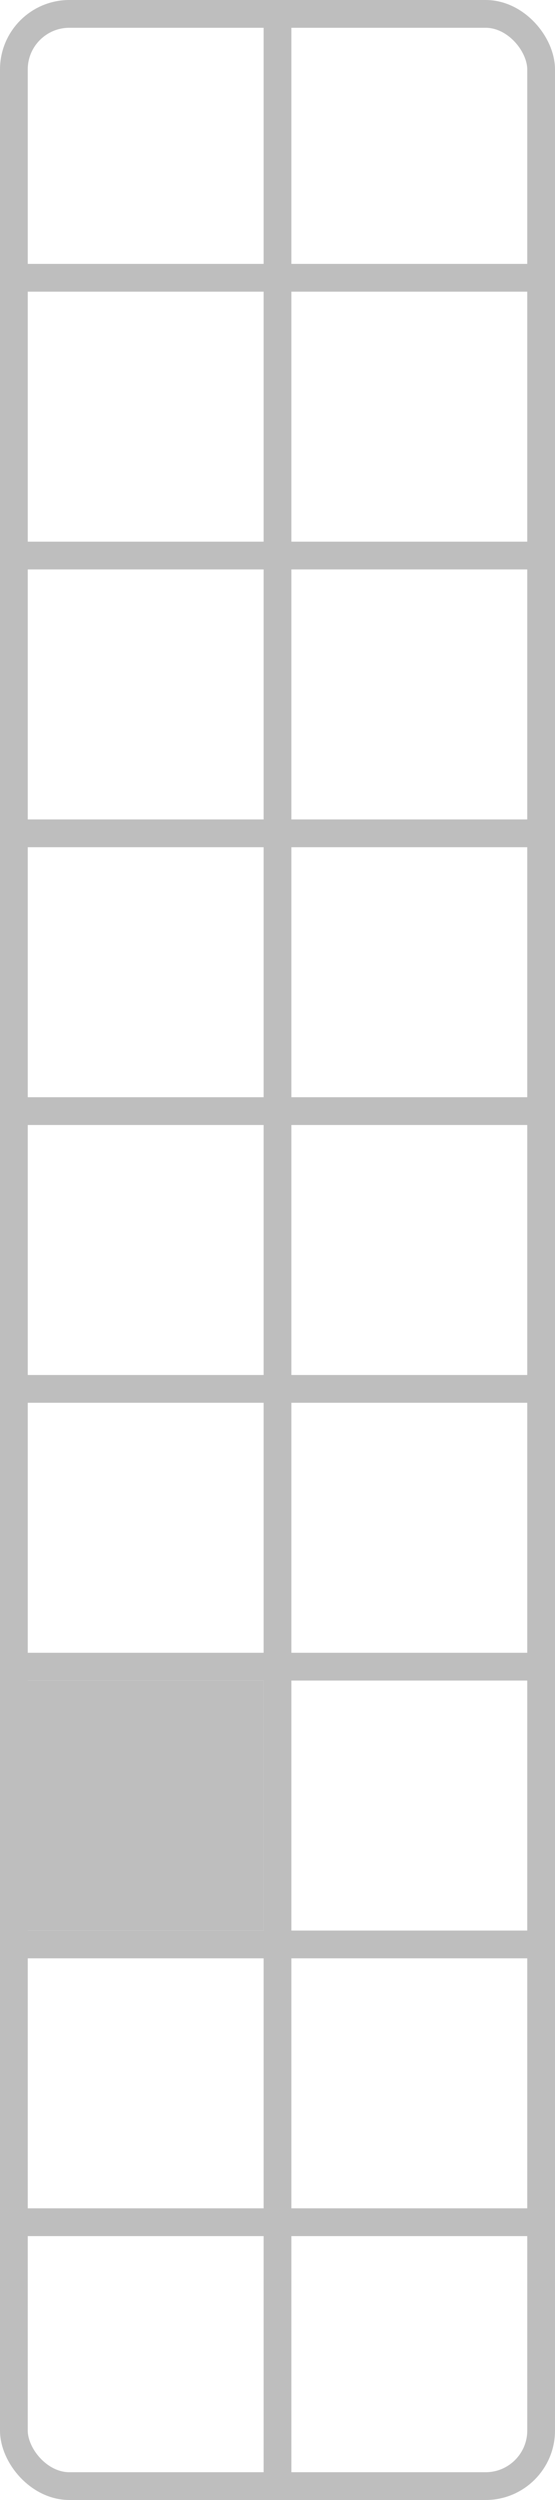 <?xml version="1.0" encoding="UTF-8" standalone="no"?>
<svg
   width="100mm"
   height="450mm"
   viewBox="0 0 100 450">
  <rect
     style="fill:none;stroke:#bebebe;stroke-width:5"
     width="95"
     height="445"
     x="2.5"
     y="2.5"
     ry="10" />
<path style="fill:none;stroke:#bebebe;stroke-width:5" d="M 0,50 H 100" /><path style="fill:none;stroke:#bebebe;stroke-width:5" d="M 0,100 H 100" /><path style="fill:none;stroke:#bebebe;stroke-width:5" d="M 0,150 H 100" /><path style="fill:none;stroke:#bebebe;stroke-width:5" d="M 0,200 H 100" /><path style="fill:none;stroke:#bebebe;stroke-width:5" d="M 0,250 H 100" /><path style="fill:none;stroke:#bebebe;stroke-width:5" d="M 0,300 H 100" /><path style="fill:none;stroke:#bebebe;stroke-width:5" d="M 0,350 H 100" /><path style="fill:none;stroke:#bebebe;stroke-width:5" d="M 0,400 H 100" /><path style="fill:none;stroke:#bebebe;stroke-width:5" d="M 50,0 V 450" /><rect style="fill:#bebebe" width="45" height="45" x="2.5" y="302.5" /></svg>
